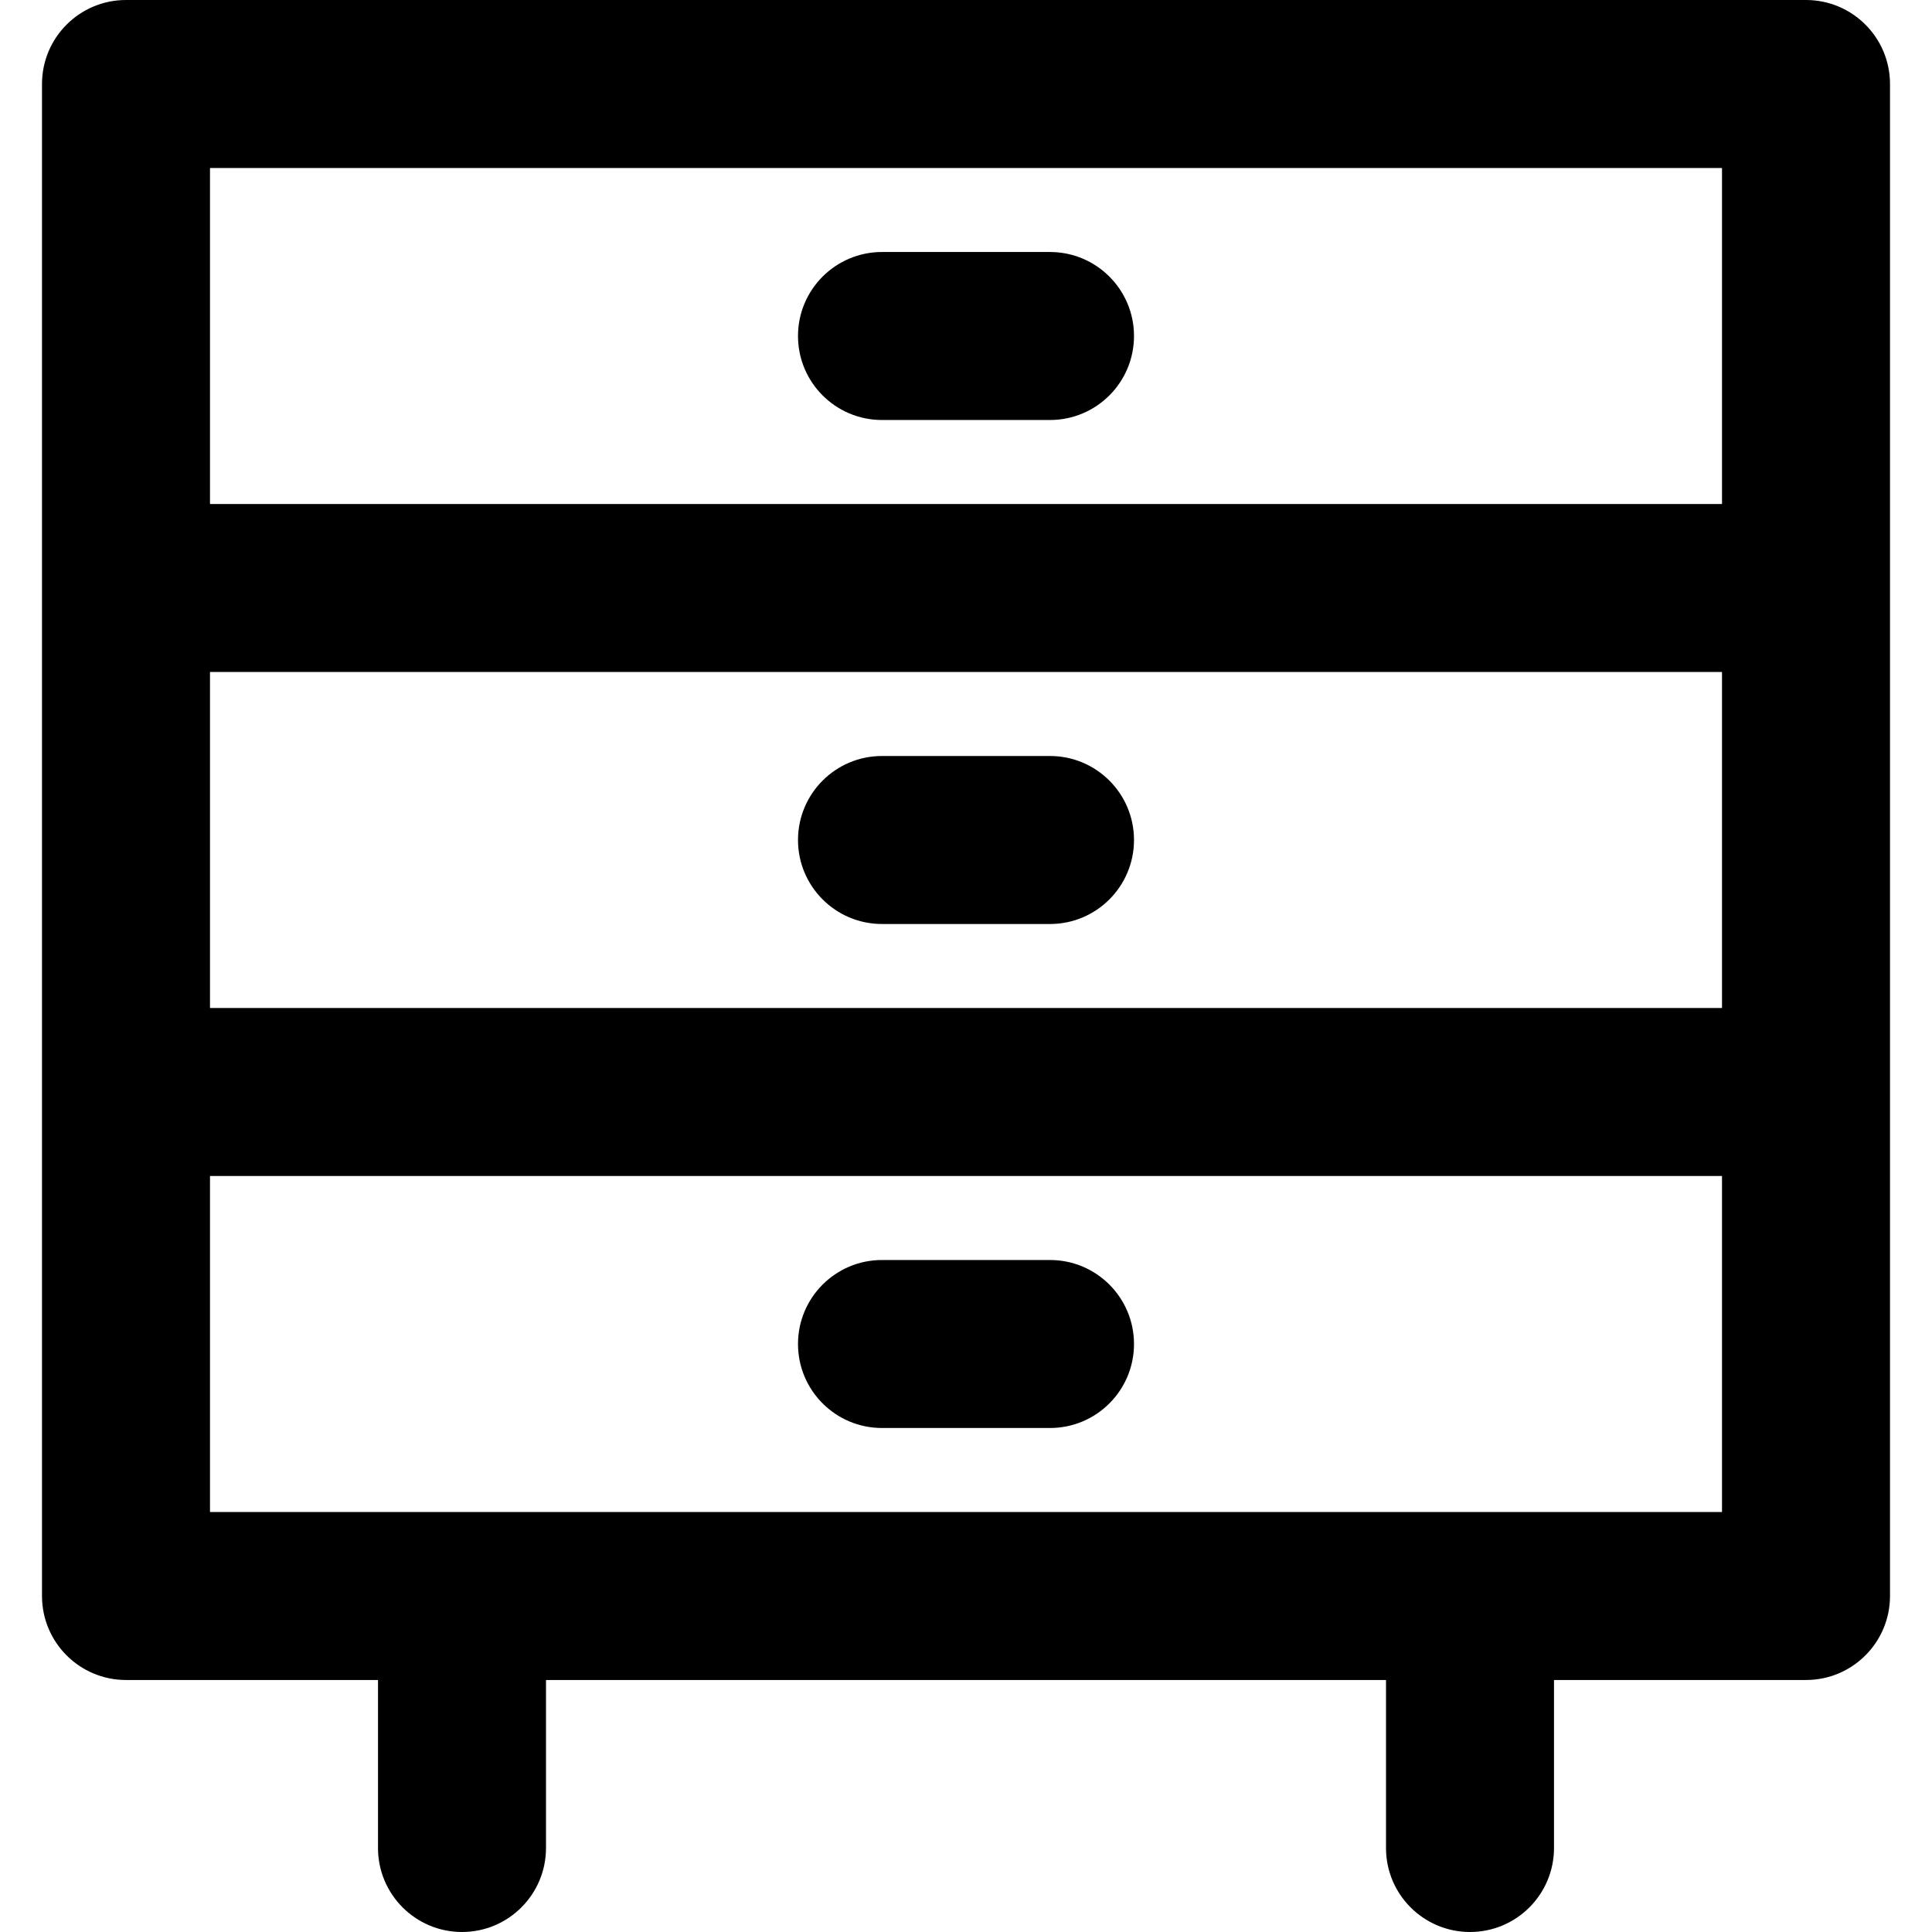 <?xml version="1.0" encoding="iso-8859-1"?>
<!-- Uploaded to: SVG Repo, www.svgrepo.com, Generator: SVG Repo Mixer Tools -->
<svg fill="#000000" height="800px" width="800px" version="1.1" id="Layer_1" xmlns="http://www.w3.org/2000/svg" xmlns:xlink="http://www.w3.org/1999/xlink" 
	 viewBox="0 0 512 512" xml:space="preserve">
<g>
	<g>
		<g>
			<path d="M478.609,0H33.391C21.097,0,11.13,9.967,11.13,22.261v133.565v133.565v133.565c0,12.294,9.967,22.261,22.261,22.261
				h66.783v44.522c0,12.294,9.967,22.261,22.261,22.261c12.294,0,22.261-9.967,22.261-22.261v-44.522h222.609v44.522
				c0,12.294,9.966,22.261,22.261,22.261c12.294,0,22.261-9.967,22.261-22.261v-44.522h66.783c12.294,0,22.261-9.967,22.261-22.261
				V289.391V155.826V22.261C500.87,9.967,490.903,0,478.609,0z M55.652,178.087h400.696v89.043H55.652V178.087z M55.652,44.522
				h400.696v89.044H55.652V44.522z M456.348,400.696H55.652v-89.044h400.696V400.696z"/>
			<path d="M278.261,66.783h-44.522c-12.294,0-22.261,9.967-22.261,22.261c0,12.294,9.966,22.261,22.261,22.261h44.522
				c12.294,0,22.261-9.966,22.261-22.261C300.522,76.749,290.555,66.783,278.261,66.783z"/>
			<path d="M278.261,200.348h-44.522c-12.294,0-22.261,9.966-22.261,22.261c0,12.294,9.966,22.261,22.261,22.261h44.522
				c12.294,0,22.261-9.967,22.261-22.261C300.522,210.314,290.555,200.348,278.261,200.348z"/>
			<path d="M233.739,378.435h44.522c12.294,0,22.261-9.967,22.261-22.261c0-12.294-9.967-22.261-22.261-22.261h-44.522
				c-12.294,0-22.261,9.967-22.261,22.261C211.478,368.468,221.445,378.435,233.739,378.435z"/>
		</g>
	</g>
</g>
</svg>